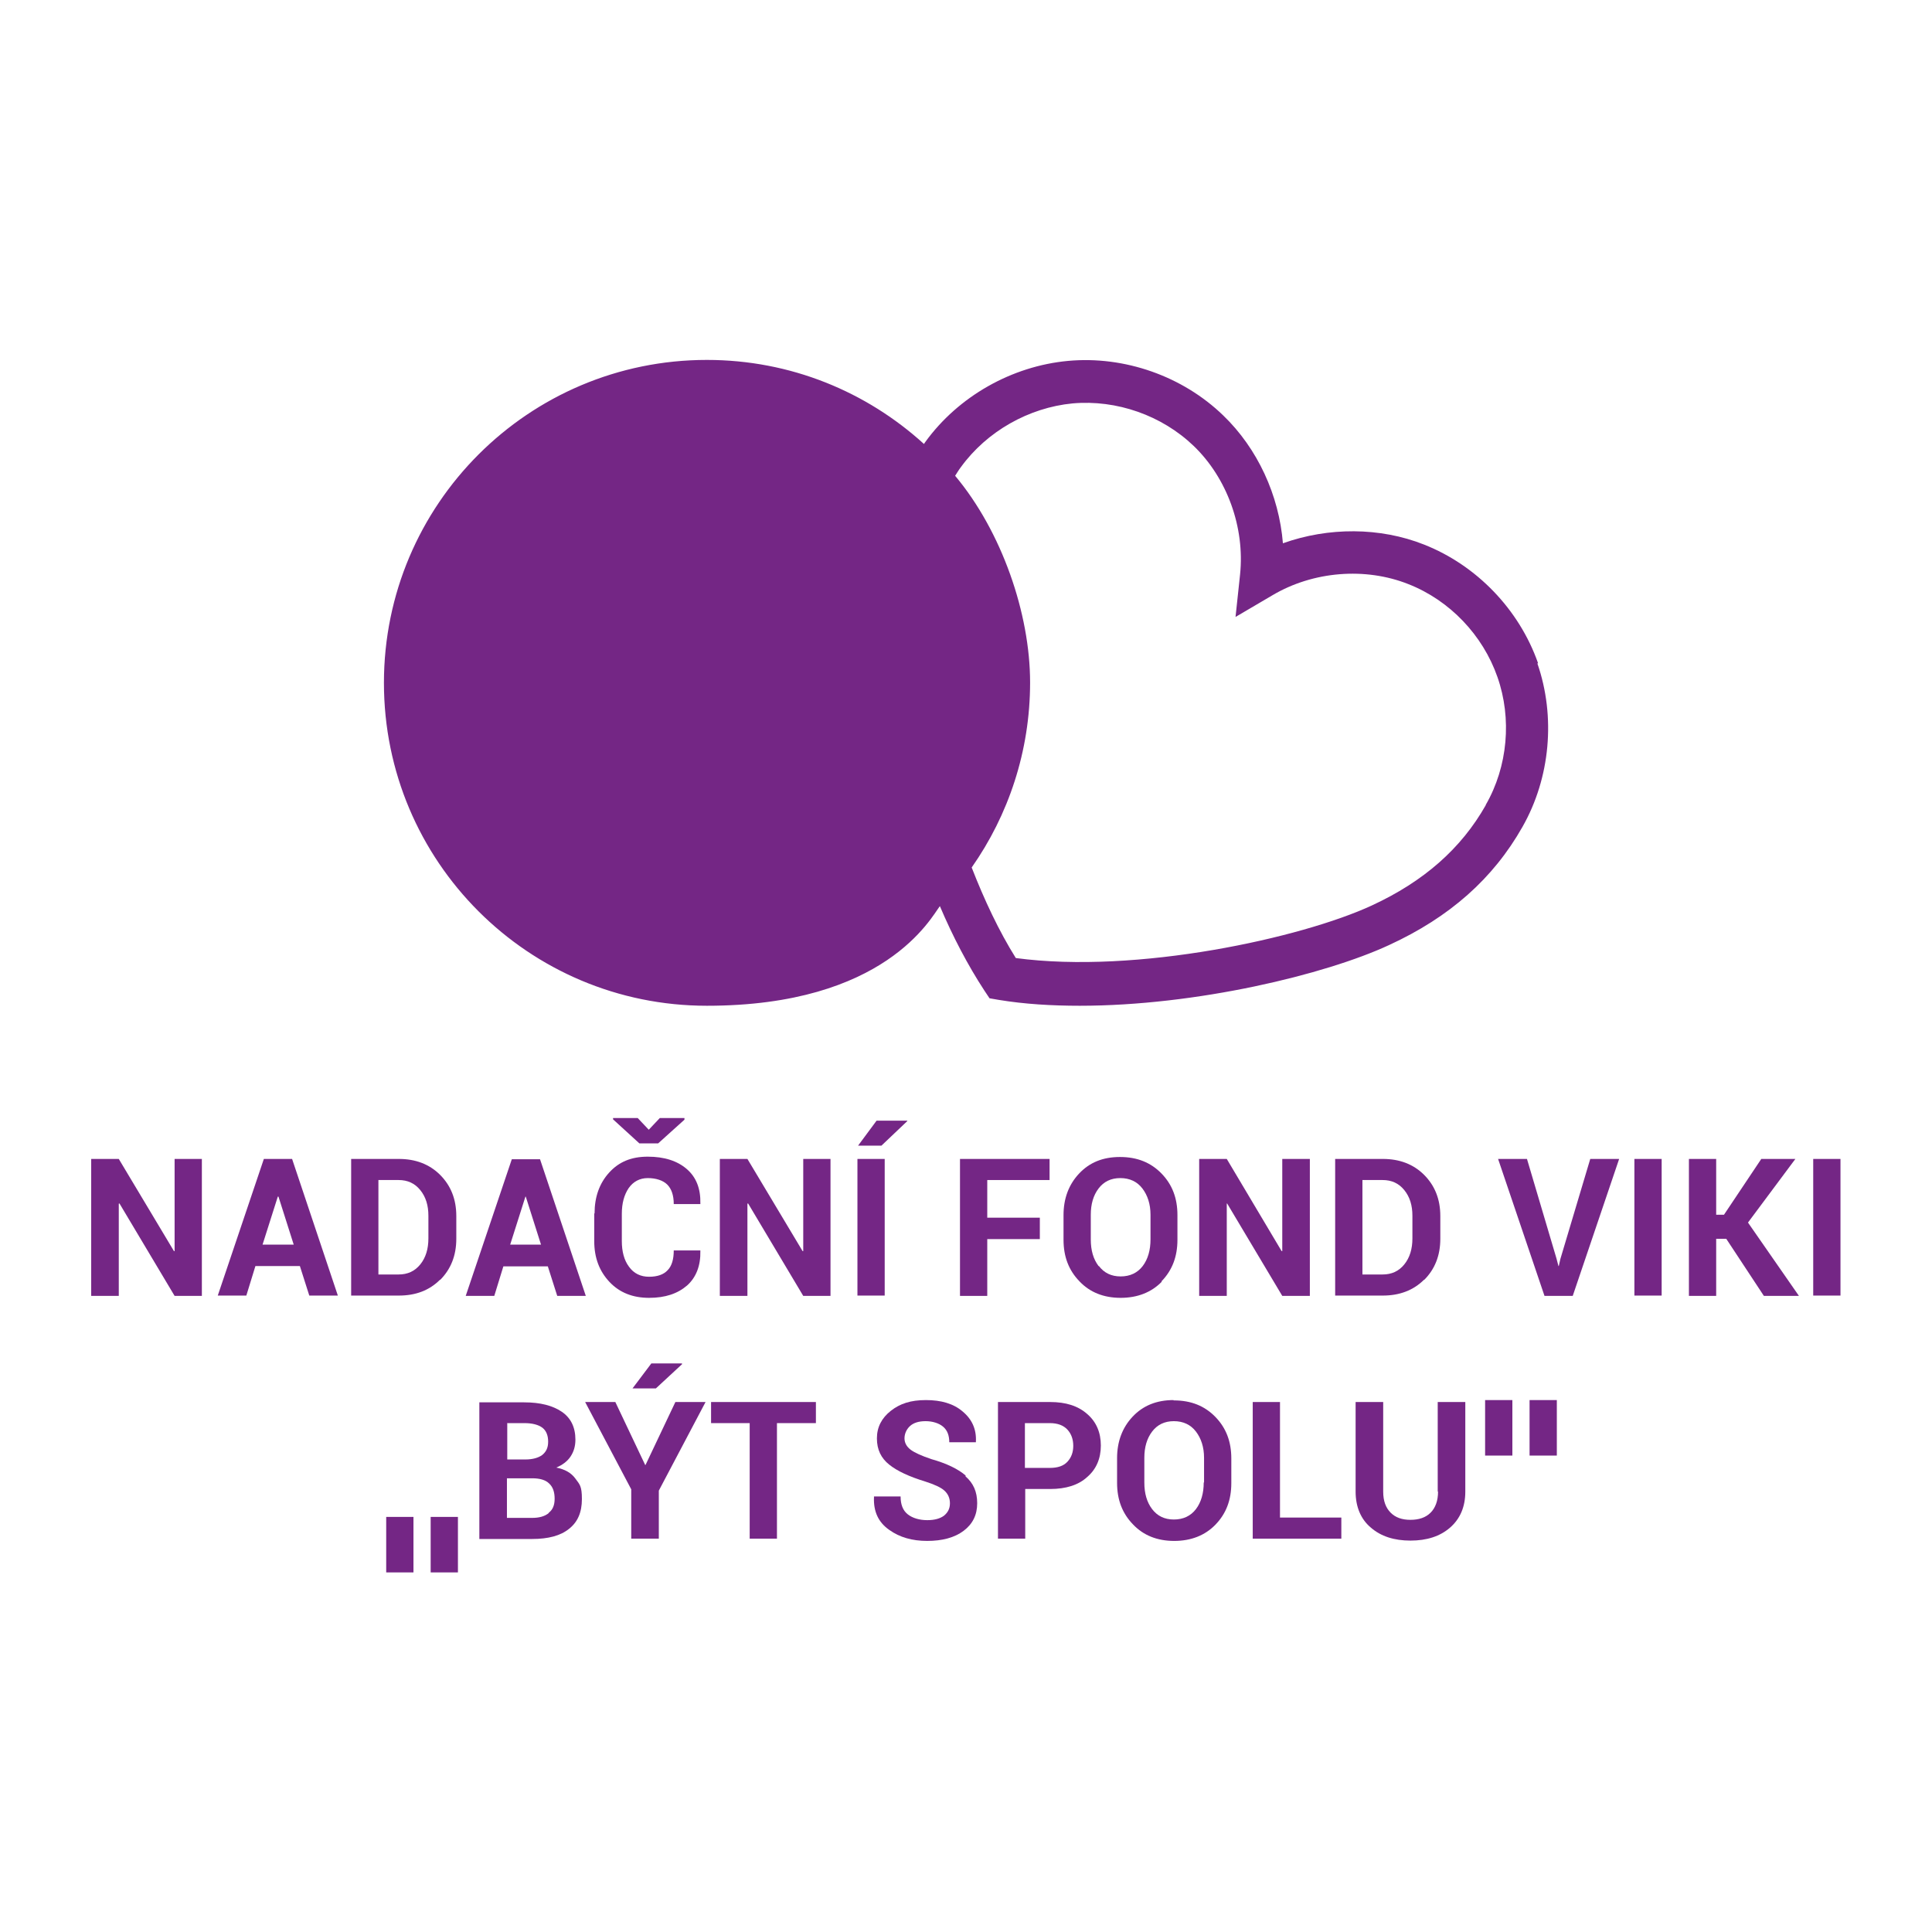 <?xml version="1.0" encoding="UTF-8"?>
<svg id="Layer_1" data-name="Layer 1" xmlns="http://www.w3.org/2000/svg" version="1.1" viewBox="0 0 595.3 595.3">
  <defs>
    <style>
      .cls-1 {
        fill: #742685;
        stroke-width: 0px;
      }
    </style>
  </defs>
  <path class="cls-1" d="M473.9,204.3c-5.8-16.5-18.9-30.1-35.1-36.5-13.6-5.4-29.5-5.4-43.5-.4-1.2-14.8-7.8-29.2-18.4-39.4-12.5-12.1-30.4-18.4-47.8-16.8-17.3,1.6-33.8,10.9-44,25-.1.2-.3.4-.4.6-17.7-16.1-41.1-25.9-66.9-25.9-54.9,0-99.5,44.5-99.5,99.5s44.5,99.5,99.5,99.5,69.1-27.2,71.8-30.7c4,9.4,8.6,18.2,13.7,26l1.6,2.4,2.9.5c7.9,1.3,16.3,1.8,24.9,1.8,35.9,0,75.7-9.6,95.3-18.7h0c18.7-8.6,32.1-20.5,41.1-36.4,8.6-15.1,10.3-34,4.6-50.4h.2ZM457.8,248.1c-7.6,13.4-19.1,23.5-35.1,30.9-21.6,10-72.4,21.2-109.7,16.2-5.2-8.3-9.7-17.9-13.6-27.9,11.3-16.1,18-35.8,18-57s-8.7-46.5-23.1-63.7c.6-.9,1.1-1.8,1.8-2.7,8-11,20.9-18.3,34.4-19.6,13.6-1.2,27.5,3.7,37.3,13.1,10.3,9.9,15.8,25.1,14.3,39.6l-1.4,13.1,11.4-6.7c12.5-7.4,28.6-8.7,41.9-3.4,12.7,5,22.9,15.7,27.4,28.6,4.5,12.8,3.2,27.6-3.6,39.4h0Z"/>
  <polygon class="cls-1" points="53.8 385.5 53.6 385.5 36.6 357.1 28.1 357.1 28.1 399.3 36.6 399.3 36.6 370.9 36.8 370.8 53.8 399.3 62.2 399.3 62.2 357.1 53.8 357.1 53.8 385.5"/>
  <path class="cls-1" d="M81.3,357.1l-14.2,42.1h8.8l2.8-9.1h13.7l2.9,9.1h8.8l-14.1-42.1h-8.7ZM80.9,383.5l4.7-14.8h.2l4.7,14.8h-9.6Z"/>
  <path class="cls-1" d="M135.6,394.4c3.3-3.3,5-7.5,5-12.7v-7c0-5.2-1.7-9.4-5-12.7-3.3-3.3-7.6-4.9-12.7-4.9h-14.7v42.1h14.7c5.2,0,9.4-1.6,12.7-4.9h0ZM116.6,363.6h6.2c2.8,0,5,1,6.7,3.1,1.7,2.1,2.5,4.7,2.5,7.9v7c0,3.2-.8,5.9-2.5,8s-3.9,3.1-6.7,3.1h-6.2s0-29.1,0-29.1Z"/>
  <path class="cls-1" d="M155.1,390.2h13.7l2.9,9.1h8.8l-14.1-42.1h-8.7l-14.2,42.1h8.8l2.8-9.1ZM161.8,368.7h.2l4.7,14.8h-9.5l4.7-14.8h0Z"/>
  <path class="cls-1" d="M183.1,374v8.4c0,5.2,1.6,9.3,4.7,12.6,3.1,3.3,7.2,4.9,12.2,4.9s8.8-1.3,11.7-3.8c2.8-2.5,4.2-6.1,4.1-10.6v-.2h-8.2c0,2.7-.6,4.8-1.9,6.1-1.2,1.3-3.1,2-5.7,2s-4.7-1-6.2-3.1c-1.5-2-2.2-4.7-2.2-7.9v-8.4c0-3.2.7-5.8,2.1-7.9,1.4-2,3.4-3.1,5.9-3.1s4.7.7,6,2,2,3.3,2,6h8.2v-.2c.1-4.6-1.3-8.1-4.2-10.6s-6.9-3.8-12-3.8-8.9,1.6-11.9,4.9-4.5,7.5-4.5,12.6h-.1Z"/>
  <polygon class="cls-1" points="210.9 345 210.9 344.5 203.3 344.5 199.9 348.1 196.5 344.5 188.9 344.5 188.9 344.9 197 352.3 202.8 352.3 210.9 345"/>
  <polygon class="cls-1" points="247.5 385.5 247.3 385.5 230.3 357.1 221.8 357.1 221.8 399.3 230.3 399.3 230.3 370.9 230.5 370.8 247.5 399.3 255.9 399.3 255.9 357.1 247.5 357.1 247.5 385.5"/>
  <polygon class="cls-1" points="279.5 345.3 270.1 345.3 264.4 353 271.6 353 279.6 345.4 279.5 345.3"/>
  <rect class="cls-1" x="264.2" y="357.1" width="8.4" height="42.1"/>
  <polygon class="cls-1" points="320.4 375.2 304.2 375.2 304.2 363.6 323.4 363.6 323.4 357.1 295.8 357.1 295.8 399.3 304.2 399.3 304.2 381.8 320.4 381.8 320.4 375.2"/>
  <path class="cls-1" d="M357.9,394.8c3.3-3.4,4.9-7.6,4.9-12.8v-7.6c0-5.2-1.6-9.4-4.9-12.8s-7.5-5.1-12.8-5.1-9.4,1.7-12.6,5.1-4.8,7.7-4.8,12.8v7.6c0,5.2,1.6,9.4,4.9,12.8,3.2,3.4,7.5,5.1,12.7,5.1s9.5-1.7,12.7-5h-.1ZM338.5,390.1c-1.6-2.1-2.4-4.8-2.4-8.2v-7.6c0-3.3.8-6,2.4-8.1s3.8-3.2,6.7-3.2,5.2,1.1,6.8,3.2c1.6,2.1,2.5,4.8,2.5,8.1v7.6c0,3.3-.8,6.1-2.4,8.2s-3.9,3.2-6.8,3.2-5.1-1.1-6.7-3.2h-.1Z"/>
  <polygon class="cls-1" points="378 370.9 378.1 370.8 395.1 399.3 403.6 399.3 403.6 357.1 395.1 357.1 395.1 385.5 394.9 385.5 378 357.1 369.5 357.1 369.5 399.3 378 399.3 378 370.9"/>
  <path class="cls-1" d="M438.8,394.4c3.3-3.3,5-7.5,5-12.7v-7c0-5.2-1.7-9.4-5-12.7-3.3-3.3-7.6-4.9-12.7-4.9h-14.7v42.1h14.7c5.1,0,9.4-1.6,12.7-4.9h0ZM419.8,363.6h6.2c2.8,0,5,1,6.7,3.1s2.5,4.7,2.5,7.9v7c0,3.2-.8,5.9-2.5,8s-3.9,3.1-6.7,3.1h-6.2v-29.1Z"/>
  <polygon class="cls-1" points="480.8 387.9 480.3 390.1 480.2 390.1 479.6 387.8 470.5 357.1 461.6 357.1 475.9 399.3 484.6 399.3 498.9 357.1 490 357.1 480.8 387.9"/>
  <rect class="cls-1" x="503.6" y="357.1" width="8.4" height="42.1"/>
  <polygon class="cls-1" points="553.2 357.1 542.7 357.1 531.2 374.3 528.8 374.3 528.8 357.1 520.4 357.1 520.4 399.3 528.8 399.3 528.8 381.7 531.9 381.7 543.5 399.3 554.3 399.3 538.6 376.7 553.2 357.1"/>
  <rect class="cls-1" x="558.7" y="357.1" width="8.4" height="42.1"/>
  <rect class="cls-1" x="119" y="467.4" width="8.4" height="17.1"/>
  <rect class="cls-1" x="132.7" y="467.4" width="8.4" height="17.1"/>
  <rect class="cls-1" x="457.6" y="431.4" width="8.4" height="17.1"/>
  <rect class="cls-1" x="471.3" y="431.4" width="8.4" height="17.1"/>
  <path class="cls-1" d="M171.4,452.2c1.9-.8,3.4-1.9,4.4-3.4s1.5-3.2,1.5-5.2c0-3.8-1.4-6.7-4.2-8.6s-6.6-2.9-11.6-2.9h-13.8v42.1h16.3c4.9,0,8.7-1,11.3-3.1,2.7-2.1,4-5.1,4-9.2s-.7-4.5-2-6.3-3.3-2.9-5.9-3.4ZM156.2,438.5h5.4c2.4,0,4.3.5,5.5,1.4s1.8,2.4,1.8,4.3-.6,3.1-1.8,4.1c-1.2.9-3,1.4-5.2,1.4h-5.6v-11.1h0ZM169.1,466.2c-1.2,1-2.9,1.5-5.1,1.5h-7.8v-12.2h7.8c2.3,0,4.1.5,5.2,1.6,1.2,1.1,1.7,2.7,1.7,4.7s-.6,3.4-1.8,4.3h0Z"/>
  <polygon class="cls-1" points="194.9 427.8 202.1 427.8 210.2 420.3 210.1 420.1 200.7 420.1 194.9 427.8"/>
  <polygon class="cls-1" points="198.9 451.4 198.8 451.4 189.6 432 180.3 432 194.5 458.9 194.5 474.1 203 474.1 203 459.3 217.4 432 208.1 432 198.9 451.4"/>
  <polygon class="cls-1" points="219.1 438.5 231 438.5 231 474.1 239.4 474.1 239.4 438.5 251.4 438.5 251.4 432 219.1 432 219.1 438.5"/>
  <path class="cls-1" d="M297.6,454.7c-2.4-2.1-6-3.8-10.6-5.1-3-1-5.2-2-6.4-2.9-1.2-.9-1.9-2.1-1.9-3.5s.6-2.8,1.7-3.8,2.7-1.5,4.8-1.5,4.1.6,5.4,1.7,1.9,2.7,1.9,4.8h8.2v-.2c.2-3.8-1.2-6.9-4.1-9.3-2.8-2.4-6.6-3.5-11.3-3.5s-8,1.1-10.8,3.3c-2.8,2.2-4.3,5-4.3,8.5s1.3,6.1,3.8,8.1,6.2,3.7,11.1,5.2c2.8.9,4.8,1.8,5.9,2.8s1.7,2.3,1.7,3.9-.6,2.8-1.8,3.8c-1.2.9-2.9,1.4-5.2,1.4s-4.5-.6-6-1.8c-1.5-1.2-2.2-3-2.2-5.5h-8.2v.2c-.2,4.5,1.4,7.8,4.7,10.1,3.2,2.3,7.1,3.4,11.7,3.4s8.4-1,11.2-3.1c2.8-2.1,4.2-4.9,4.2-8.5s-1.2-6.2-3.6-8.3v-.2Z"/>
  <path class="cls-1" d="M335,435.7c-2.8-2.5-6.6-3.7-11.4-3.7h-16.1v42.1h8.4v-15.3h7.7c4.8,0,8.7-1.2,11.4-3.7,2.8-2.4,4.2-5.7,4.2-9.7s-1.4-7.3-4.2-9.7h0ZM328.9,450.4c-1.2,1.3-3,1.9-5.4,1.9h-7.7v-13.8h7.7c2.4,0,4.2.7,5.4,2,1.2,1.3,1.8,3,1.8,5s-.6,3.6-1.8,4.9Z"/>
  <path class="cls-1" d="M361.6,431.4c-5.2,0-9.4,1.7-12.6,5.1s-4.8,7.7-4.8,12.8v7.6c0,5.2,1.6,9.4,4.9,12.8,3.2,3.4,7.5,5.1,12.7,5.1s9.5-1.7,12.7-5c3.3-3.4,4.9-7.6,4.9-12.8v-7.6c0-5.2-1.6-9.4-4.9-12.8s-7.5-5.1-12.8-5.1h-.1ZM370.9,456.8c0,3.3-.8,6.1-2.4,8.2s-3.9,3.2-6.8,3.2-5.1-1.1-6.7-3.2-2.4-4.8-2.4-8.2v-7.6c0-3.3.8-6,2.4-8.1s3.8-3.2,6.7-3.2,5.2,1.1,6.8,3.2c1.6,2.1,2.5,4.8,2.5,8.1v7.6h-.1Z"/>
  <polygon class="cls-1" points="394.4 432 386 432 386 474.1 413.3 474.1 413.3 467.6 394.4 467.6 394.4 432"/>
  <path class="cls-1" d="M443.1,459.6c0,2.8-.8,5-2.3,6.5s-3.6,2.2-6.2,2.2-4.6-.7-6.1-2.2-2.3-3.6-2.3-6.5v-27.6h-8.5v27.6c0,4.7,1.6,8.5,4.7,11.1,3.1,2.7,7.2,4,12.2,4s9.1-1.3,12.2-4,4.7-6.4,4.7-11.1v-27.6h-8.5v27.6h0Z"/>
</svg>